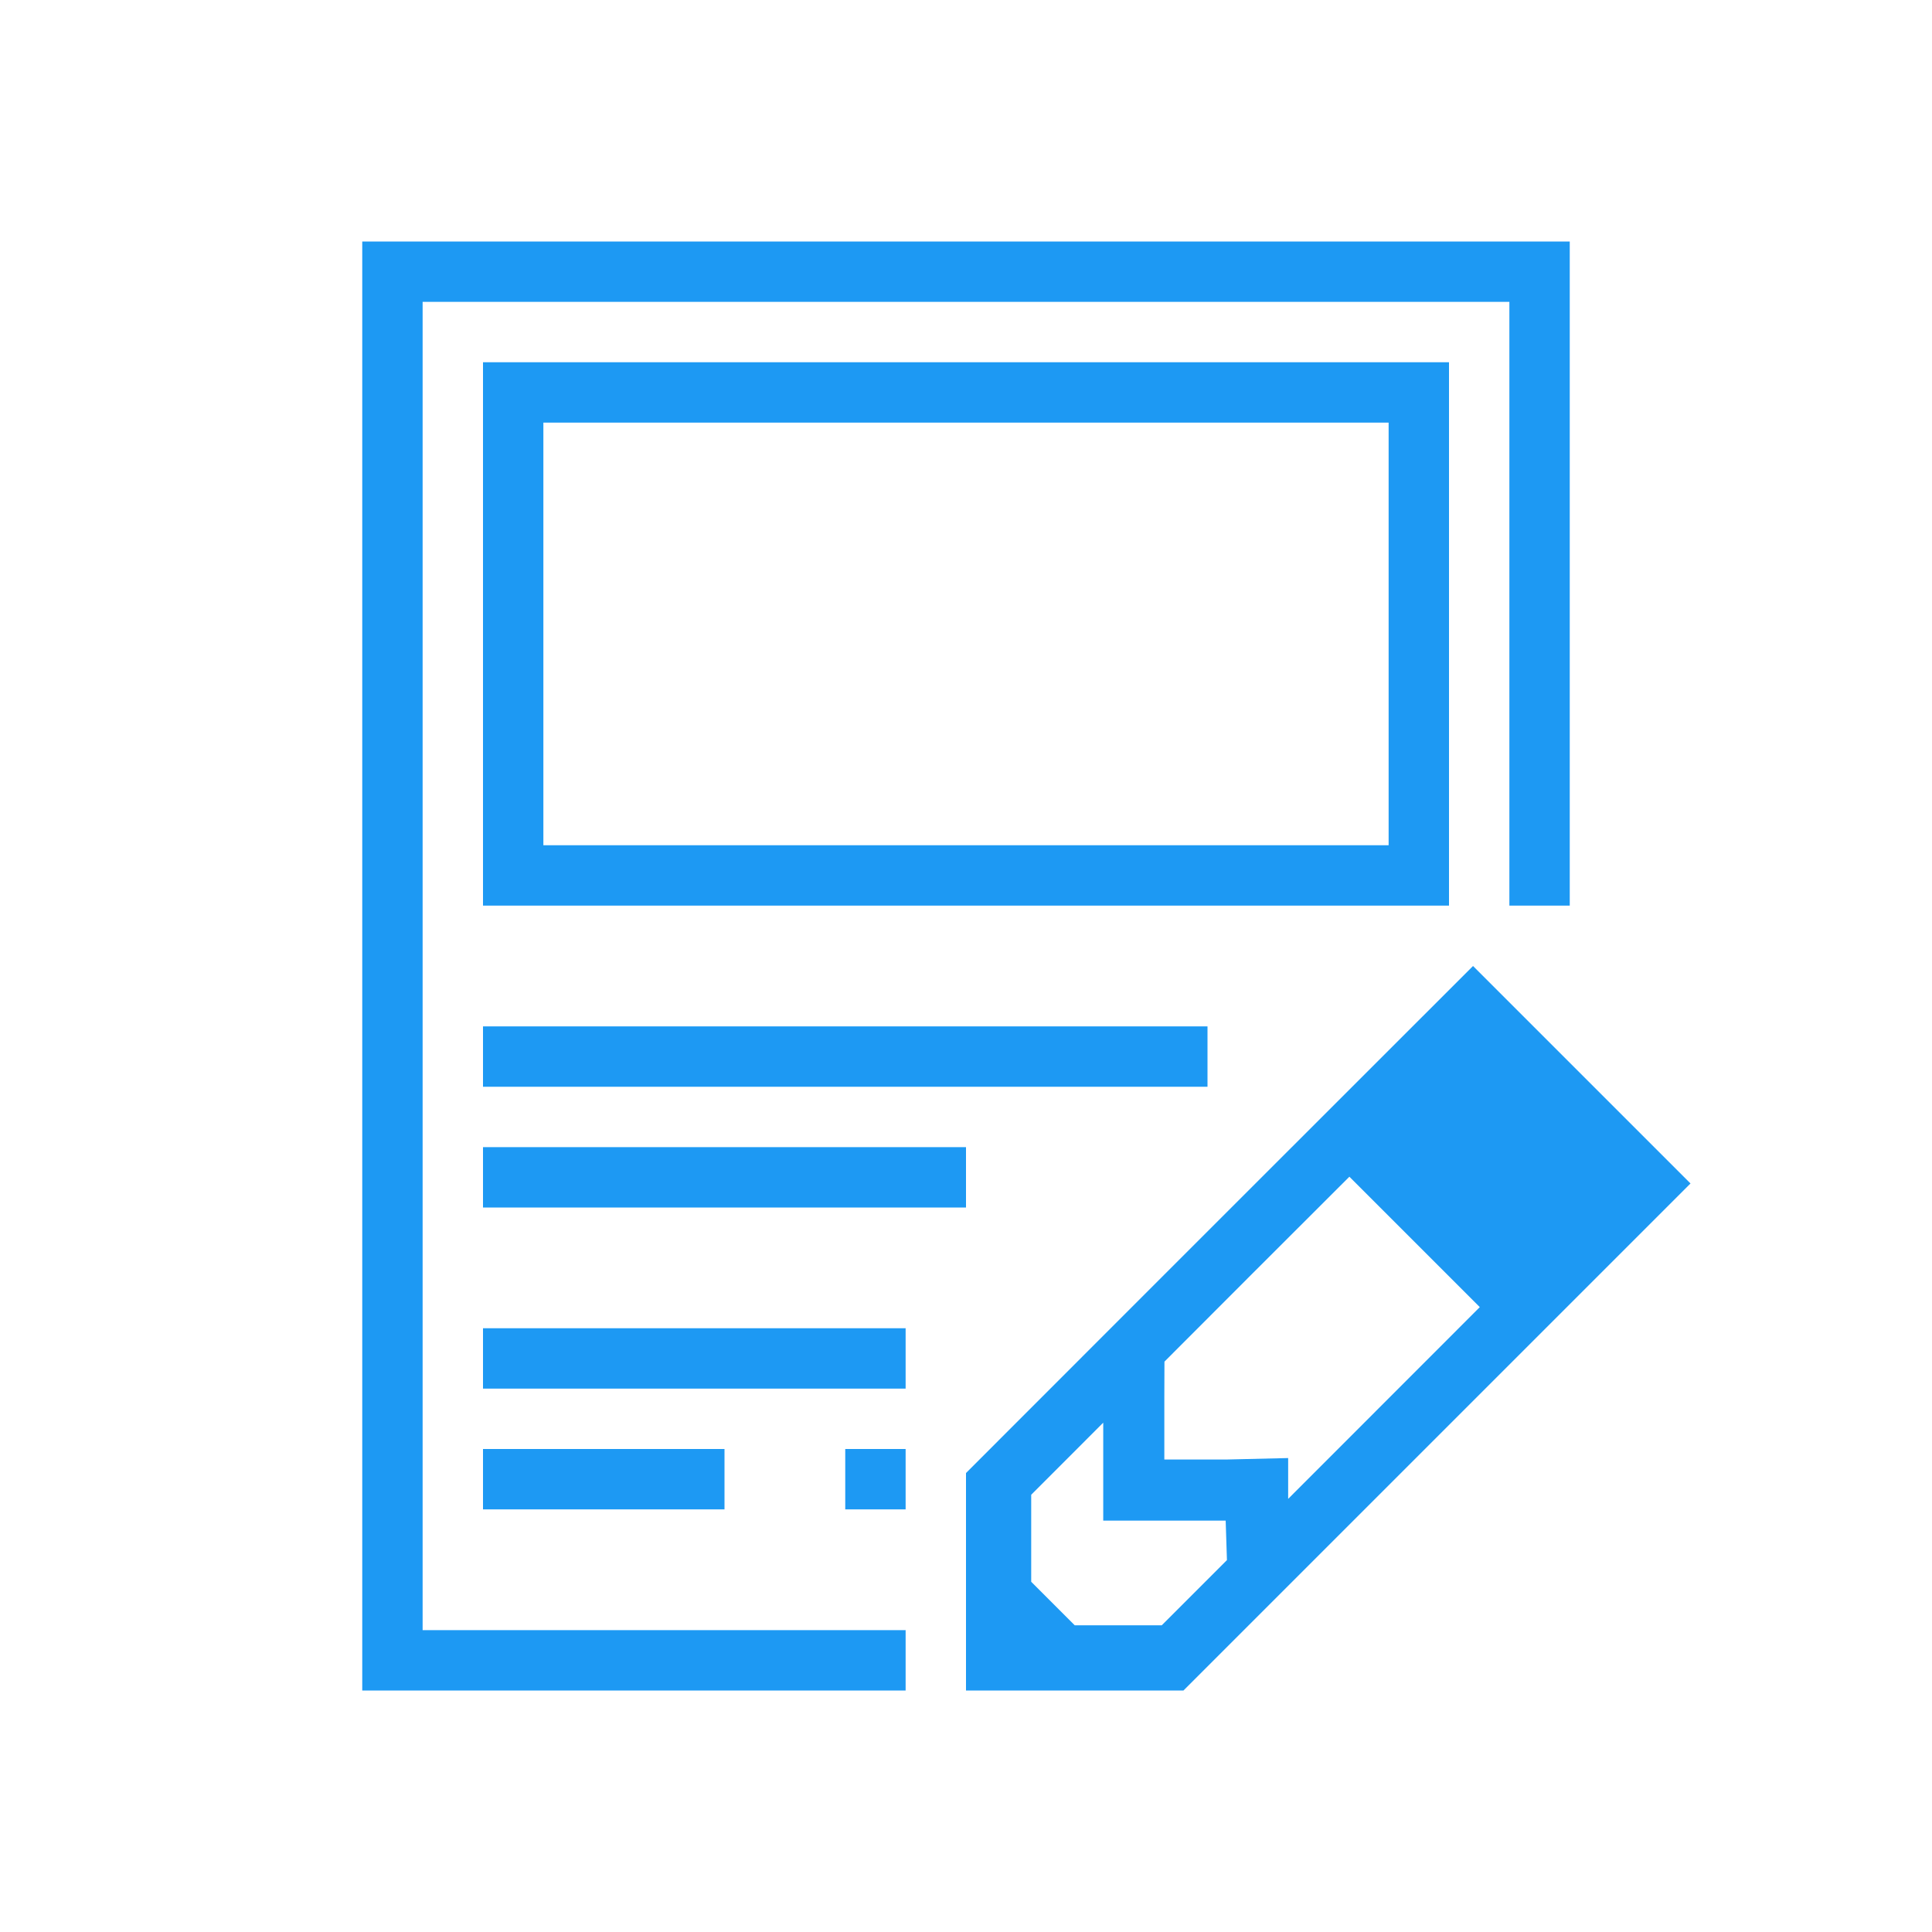 <svg xmlns="http://www.w3.org/2000/svg" viewBox="0 0 32 32">
 <path 
     style="fill:#1d99f3" 
     d="M 6 4 L 6 28 L 15 28 L 15 27 L 7 27 L 7 5 L 25 5 L 25 15 L 26 15 L 26 4 L 6 4 z M 8 6 L 8 15 L 24 15 L 24 6 L 8 6 z M 9 7 L 23 7 L 23 14 L 9 14 L 9 7 z M 24.398 16 L 19.287 21.109 L 16 24.398 L 16 28 L 19.602 28 L 28 19.602 L 24.398 16 z M 8 17 L 8 18 L 20 18 L 20 17 L 8 17 z M 8 19 L 8 20 L 16 20 L 16 19 L 8 19 z M 22.35 19.49 L 24.51 21.65 L 21.336 24.826 L 21.336 24.15 L 20.322 24.174 L 19.285 24.174 L 19.285 23.137 L 19.287 22.553 L 20.727 21.111 L 22.35 19.49 z M 8 22 L 8 23 L 15 23 L 15 22 L 8 22 z M 18.273 23.564 L 18.273 25.186 L 20.301 25.186 L 20.322 25.84 L 19.242 26.92 L 17.801 26.92 L 17.08 26.199 L 17.08 24.758 L 18.273 23.564 z M 8 24 L 8 25 L 12 25 L 12 24 L 8 24 z M 14 24 L 14 25 L 15 25 L 15 24 L 14 24 z "
     />
</svg>
